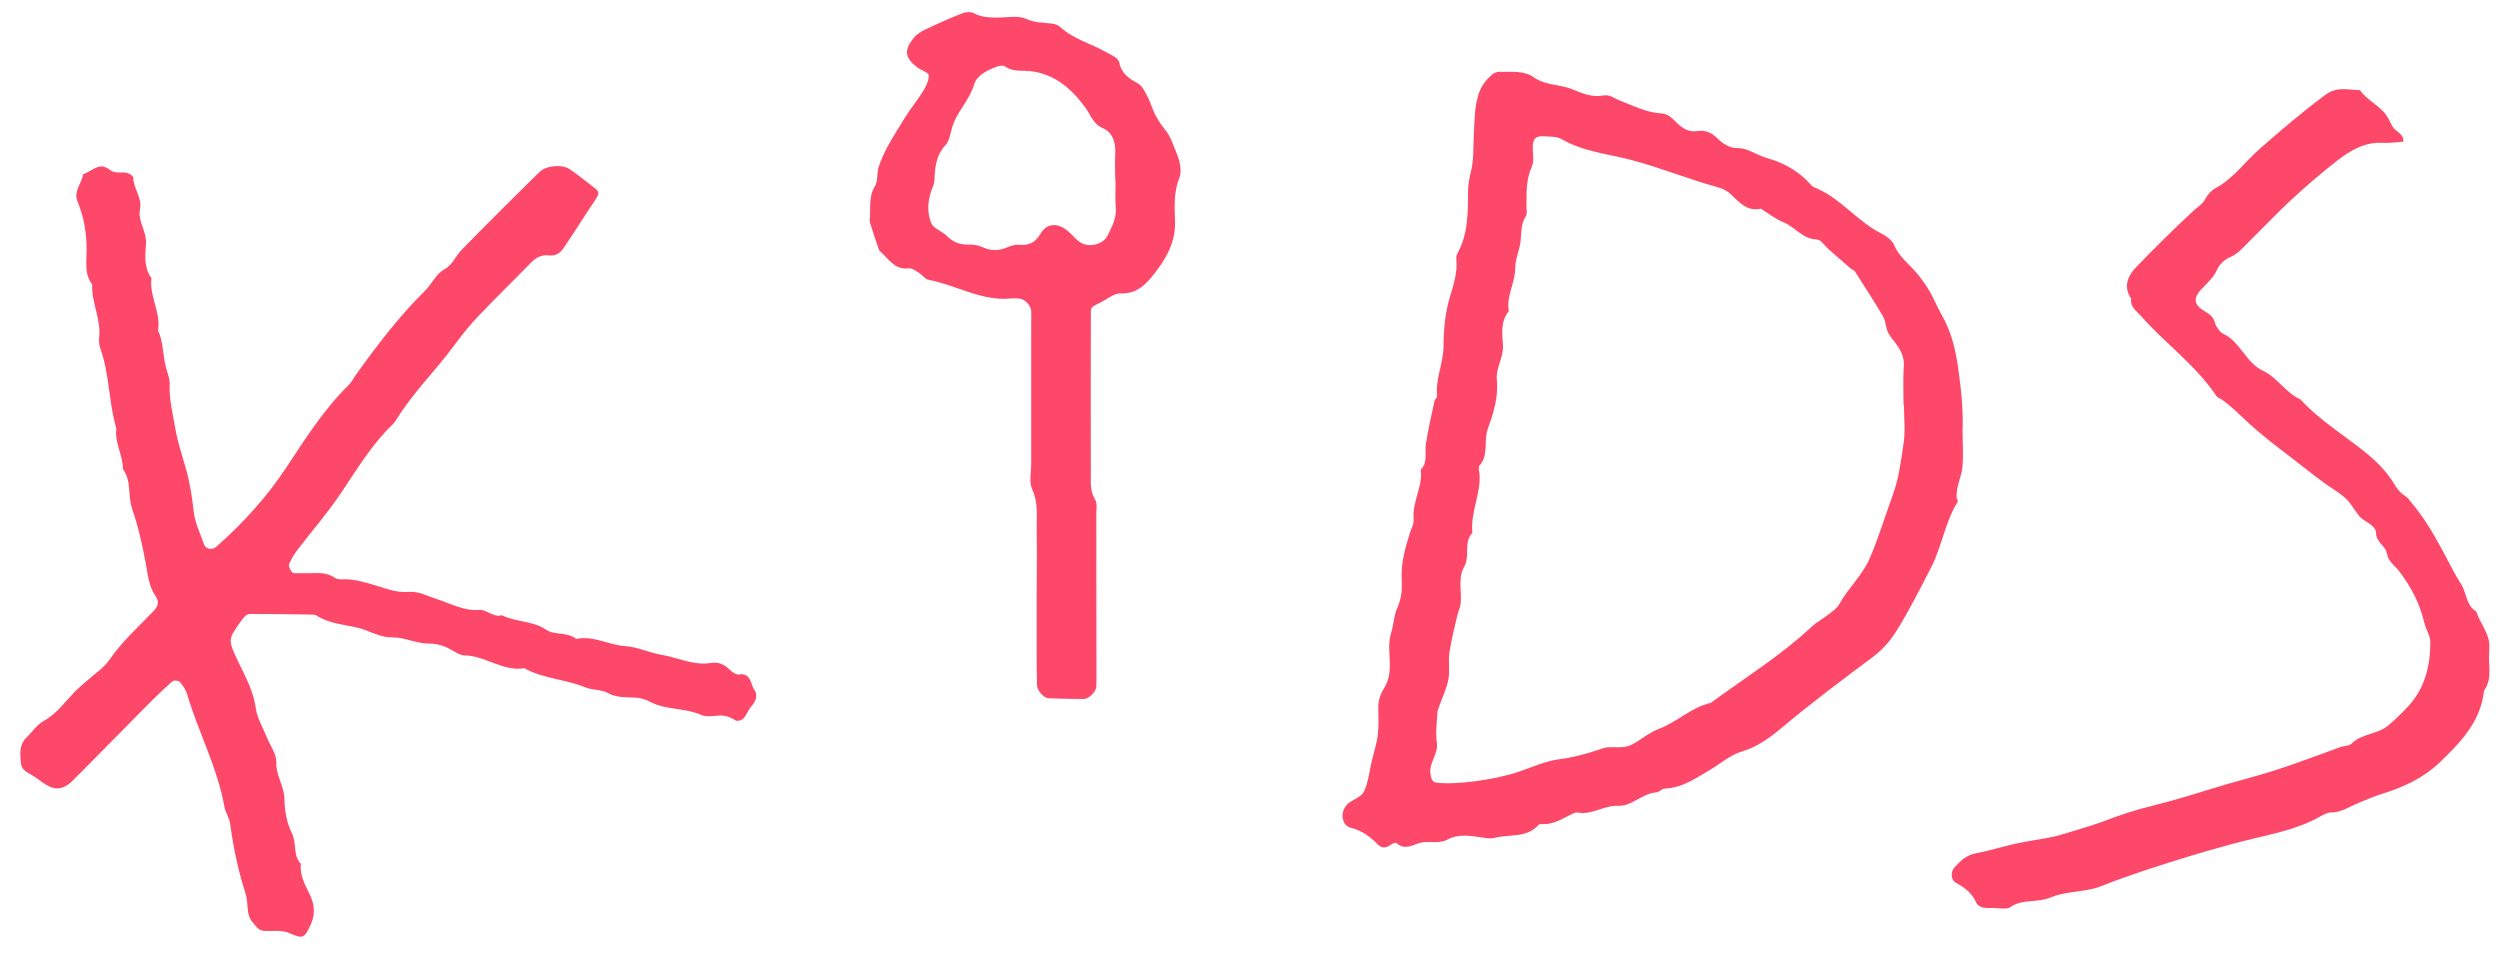 <svg width="81" height="31" viewBox="0 0 81 31" fill="none" xmlns="http://www.w3.org/2000/svg">
<path d="M63.402 16.17C63.354 15.811 63.544 15.488 63.58 15.149C63.62 14.766 63.588 14.374 63.588 13.987C63.612 13.317 63.548 12.66 63.455 11.994C63.366 11.352 63.233 10.759 62.91 10.202C62.769 9.956 62.664 9.69 62.523 9.444C62.414 9.254 62.285 9.073 62.148 8.903C61.889 8.58 61.538 8.342 61.369 7.939C61.3 7.777 61.111 7.644 60.945 7.559C60.146 7.156 59.606 6.381 58.754 6.059C58.726 6.046 58.702 6.018 58.682 5.994C58.29 5.554 57.81 5.276 57.241 5.118C56.91 5.03 56.64 4.787 56.257 4.796C56.059 4.8 55.821 4.658 55.672 4.509C55.47 4.307 55.268 4.202 54.99 4.247C54.703 4.291 54.501 4.15 54.308 3.96C54.175 3.831 54.053 3.686 53.828 3.674C53.347 3.65 52.92 3.424 52.484 3.258C52.306 3.194 52.157 3.052 51.951 3.093C51.584 3.165 51.257 3.02 50.938 2.891C50.531 2.726 50.067 2.77 49.692 2.504C49.353 2.266 48.953 2.342 48.574 2.326C48.489 2.326 48.384 2.375 48.32 2.435C48.134 2.609 47.989 2.786 47.904 3.057C47.763 3.496 47.779 3.936 47.751 4.38C47.727 4.763 47.755 5.159 47.666 5.526C47.614 5.748 47.565 5.962 47.565 6.18C47.561 6.882 47.573 7.584 47.214 8.225C47.186 8.278 47.178 8.35 47.186 8.411C47.226 8.835 47.093 9.23 46.976 9.625C46.819 10.15 46.774 10.687 46.77 11.231C46.762 11.772 46.504 12.28 46.561 12.829C46.565 12.882 46.488 12.938 46.476 12.999C46.379 13.463 46.266 13.927 46.197 14.395C46.157 14.673 46.266 14.98 46.032 15.222C46.105 15.775 45.745 16.267 45.802 16.824C45.818 16.969 45.725 17.126 45.677 17.276C45.528 17.764 45.386 18.248 45.415 18.769C45.435 19.083 45.411 19.386 45.269 19.705C45.16 19.947 45.156 20.245 45.068 20.524C44.975 20.818 45.019 21.161 45.031 21.484C45.039 21.779 44.995 22.061 44.838 22.307C44.717 22.505 44.652 22.707 44.656 22.941C44.66 23.231 44.676 23.526 44.64 23.812C44.608 24.091 44.515 24.361 44.45 24.639C44.37 24.974 44.337 25.333 44.196 25.64C44.115 25.814 43.853 25.902 43.676 26.032C43.651 26.052 43.635 26.08 43.615 26.104C43.417 26.334 43.474 26.75 43.768 26.822C44.136 26.911 44.398 27.113 44.644 27.363C44.785 27.504 44.922 27.472 45.072 27.363C45.12 27.327 45.221 27.29 45.245 27.315C45.552 27.593 45.838 27.315 46.129 27.286C46.383 27.266 46.678 27.323 46.883 27.21C47.267 27 47.638 27.085 48.009 27.133C48.158 27.149 48.271 27.189 48.437 27.145C48.917 27.02 49.474 27.165 49.861 26.713C49.877 26.697 49.922 26.701 49.954 26.701C50.293 26.726 50.567 26.556 50.85 26.415C50.934 26.374 51.035 26.31 51.116 26.326C51.58 26.415 51.967 26.088 52.427 26.108C52.875 26.128 53.21 25.701 53.67 25.672C53.759 25.668 53.84 25.555 53.928 25.551C54.534 25.527 54.986 25.188 55.482 24.894C55.797 24.704 56.075 24.454 56.462 24.341C56.902 24.208 57.318 23.925 57.677 23.623C58.653 22.803 59.67 22.037 60.691 21.278C60.989 21.052 61.232 20.782 61.429 20.467C61.849 19.797 62.204 19.091 62.567 18.385C62.918 17.707 63.015 16.929 63.419 16.275C63.435 16.251 63.431 16.21 63.423 16.178L63.402 16.17ZM61.675 14.374C61.591 14.931 61.526 15.492 61.328 16.033C61.078 16.711 60.873 17.405 60.586 18.075C60.34 18.648 59.88 19.051 59.589 19.58C59.517 19.713 59.364 19.81 59.238 19.91C59.065 20.048 58.863 20.153 58.702 20.302C57.697 21.242 56.531 21.964 55.425 22.775C54.792 22.916 54.332 23.401 53.739 23.619C53.622 23.663 53.509 23.727 53.4 23.792C53.186 23.921 52.988 24.095 52.754 24.171C52.548 24.24 52.306 24.196 52.08 24.212C51.988 24.22 51.899 24.26 51.81 24.288C51.39 24.426 50.971 24.543 50.523 24.599C50.063 24.66 49.623 24.865 49.175 25.015C48.421 25.265 47.162 25.438 46.54 25.358C46.403 25.341 46.367 25.216 46.347 25.075C46.29 24.708 46.613 24.434 46.553 24.054C46.504 23.74 46.557 23.413 46.573 23.09C46.573 23.029 46.601 22.969 46.621 22.908C46.726 22.61 46.867 22.319 46.928 22.017C46.98 21.734 46.92 21.436 46.96 21.149C47.021 20.746 47.121 20.35 47.214 19.951C47.242 19.83 47.299 19.713 47.319 19.592C47.38 19.184 47.218 18.744 47.44 18.361C47.638 18.018 47.408 17.578 47.706 17.264C47.634 16.614 47.981 16.013 47.937 15.367C47.928 15.27 47.888 15.137 47.937 15.085C48.243 14.734 48.062 14.282 48.207 13.886C48.388 13.39 48.554 12.857 48.497 12.309C48.457 11.917 48.719 11.59 48.695 11.191C48.671 10.82 48.614 10.412 48.885 10.081C48.796 9.589 49.099 9.157 49.094 8.669C49.094 8.395 49.228 8.12 49.264 7.842C49.3 7.559 49.26 7.265 49.438 7.007C49.486 6.938 49.458 6.817 49.458 6.72C49.462 6.272 49.434 5.833 49.631 5.397C49.72 5.207 49.651 4.953 49.663 4.727C49.676 4.481 49.768 4.4 50.039 4.416C50.228 4.428 50.446 4.42 50.6 4.509C51.298 4.917 52.101 4.985 52.851 5.183C53.799 5.429 54.699 5.808 55.643 6.063C55.792 6.103 55.95 6.176 56.063 6.28C56.345 6.547 56.596 6.861 57.051 6.761C57.294 6.91 57.52 7.095 57.782 7.2C58.161 7.354 58.407 7.749 58.871 7.761C58.996 7.761 59.113 7.959 59.234 8.064C59.472 8.274 59.711 8.483 59.953 8.693C60.001 8.734 60.074 8.754 60.102 8.798C60.408 9.278 60.719 9.755 61.006 10.243C61.099 10.4 61.094 10.61 61.175 10.775C61.26 10.945 61.401 11.082 61.502 11.239C61.623 11.429 61.7 11.623 61.684 11.865C61.655 12.28 61.675 12.704 61.675 13.12C61.679 13.12 61.684 13.12 61.688 13.12C61.688 13.539 61.74 13.967 61.675 14.374Z" fill="#FD486A"></path>
<path d="M23.961 21.86C23.856 21.868 23.719 21.776 23.634 21.691C23.46 21.513 23.255 21.441 23.025 21.481C22.468 21.57 21.972 21.308 21.447 21.219C21.048 21.154 20.664 20.961 20.269 20.936C19.728 20.9 19.232 20.585 18.671 20.702C18.385 20.464 17.981 20.597 17.683 20.396C17.251 20.105 16.71 20.162 16.258 19.932C15.98 20.02 15.778 19.742 15.528 19.762C15.027 19.799 14.612 19.56 14.164 19.415C13.865 19.318 13.551 19.149 13.26 19.177C12.82 19.218 12.445 19.04 12.058 18.935C11.779 18.858 11.513 18.774 11.227 18.77C11.101 18.77 10.944 18.786 10.851 18.721C10.589 18.54 10.303 18.564 10.016 18.572C9.855 18.572 9.693 18.572 9.532 18.572C9.447 18.572 9.326 18.354 9.371 18.265C9.439 18.124 9.512 17.983 9.605 17.858C10.089 17.224 10.613 16.623 11.057 15.961C11.574 15.195 12.042 14.4 12.72 13.754C12.764 13.71 12.804 13.657 12.841 13.601C13.369 12.729 14.107 12.019 14.709 11.2C14.955 10.865 15.213 10.542 15.496 10.244C16.052 9.659 16.633 9.098 17.194 8.521C17.364 8.347 17.545 8.242 17.787 8.275C18.009 8.307 18.167 8.182 18.272 8.021C18.627 7.496 18.962 6.959 19.313 6.435C19.397 6.31 19.422 6.213 19.297 6.116C19.022 5.902 18.748 5.68 18.461 5.483C18.215 5.317 17.695 5.357 17.477 5.575C16.625 6.411 15.778 7.254 14.947 8.105C14.753 8.303 14.677 8.573 14.39 8.731C14.132 8.872 13.986 9.211 13.761 9.429C12.917 10.264 12.203 11.204 11.517 12.164C11.444 12.265 11.388 12.386 11.299 12.471C10.496 13.262 9.895 14.21 9.282 15.138C8.64 16.111 7.87 16.954 7.002 17.721C6.877 17.829 6.663 17.797 6.607 17.628C6.486 17.273 6.312 16.938 6.272 16.55C6.223 16.078 6.147 15.606 6.013 15.15C5.892 14.727 5.755 14.315 5.679 13.875C5.598 13.403 5.477 12.939 5.497 12.455C5.505 12.261 5.424 12.088 5.376 11.902C5.271 11.507 5.295 11.083 5.122 10.704C5.219 10.119 4.827 9.59 4.908 9.009C4.654 8.67 4.706 8.263 4.73 7.891C4.755 7.492 4.456 7.169 4.537 6.774C4.613 6.411 4.323 6.116 4.319 5.757C4.319 5.704 4.198 5.62 4.117 5.604C3.935 5.559 3.73 5.64 3.56 5.503C3.217 5.224 2.975 5.559 2.693 5.644C2.652 5.943 2.374 6.193 2.511 6.524C2.717 7.032 2.81 7.552 2.806 8.101C2.806 8.476 2.729 8.88 2.987 9.219C2.959 9.8 3.274 10.332 3.213 10.918C3.201 11.043 3.209 11.18 3.25 11.293C3.552 12.132 3.52 13.04 3.77 13.887C3.709 14.347 3.984 14.751 3.984 15.203C4.27 15.586 4.133 16.066 4.282 16.49C4.476 17.051 4.609 17.644 4.718 18.229C4.791 18.608 4.815 18.991 5.037 19.31C5.186 19.524 5.098 19.669 4.956 19.819C4.468 20.323 3.944 20.795 3.54 21.384C3.362 21.642 3.076 21.824 2.838 22.038C2.701 22.163 2.551 22.28 2.422 22.413C2.1 22.748 1.833 23.131 1.406 23.365C1.188 23.486 1.038 23.721 0.853 23.902C0.611 24.136 0.655 24.435 0.675 24.717C0.691 24.931 0.873 25.028 1.046 25.121C1.155 25.181 1.252 25.266 1.357 25.338C1.757 25.625 2.031 25.617 2.37 25.278C3.145 24.503 3.911 23.716 4.682 22.938C4.976 22.639 5.279 22.349 5.59 22.07C5.63 22.034 5.787 22.05 5.828 22.094C5.929 22.215 6.022 22.357 6.066 22.502C6.429 23.733 7.05 24.878 7.276 26.162C7.309 26.335 7.43 26.492 7.458 26.694C7.559 27.473 7.728 28.244 7.966 28.99C8.063 29.293 7.95 29.632 8.204 29.906C8.313 30.023 8.37 30.148 8.555 30.16C8.838 30.176 9.116 30.116 9.407 30.245C9.822 30.431 9.863 30.382 10.052 29.991C10.222 29.644 10.198 29.317 10.036 28.982C9.887 28.667 9.705 28.361 9.75 27.989C9.479 27.711 9.621 27.316 9.455 26.989C9.29 26.662 9.221 26.262 9.217 25.891C9.209 25.468 8.935 25.125 8.951 24.689C8.959 24.431 8.757 24.164 8.652 23.902C8.523 23.579 8.329 23.269 8.285 22.934C8.208 22.381 7.95 21.921 7.72 21.441C7.373 20.714 7.381 20.718 7.837 20.085C7.922 19.968 7.999 19.887 8.132 19.891C8.777 19.891 9.423 19.903 10.065 19.912C10.129 19.912 10.202 19.912 10.25 19.94C10.666 20.21 11.146 20.23 11.606 20.343C11.965 20.432 12.316 20.658 12.687 20.65C13.111 20.642 13.482 20.856 13.894 20.852C14.164 20.852 14.394 20.924 14.62 21.053C14.757 21.13 14.906 21.231 15.056 21.235C15.73 21.247 16.29 21.764 16.988 21.651C17.606 21.994 18.324 22.006 18.957 22.268C19.208 22.369 19.482 22.337 19.688 22.45C19.966 22.603 20.241 22.587 20.527 22.599C20.721 22.603 20.898 22.651 21.076 22.744C21.588 23.01 22.194 22.93 22.722 23.164C22.884 23.236 23.105 23.196 23.299 23.184C23.505 23.172 23.67 23.24 23.84 23.345C23.892 23.378 24.042 23.333 24.09 23.273C24.195 23.16 24.243 22.998 24.348 22.881C24.494 22.716 24.558 22.514 24.445 22.357C24.312 22.175 24.348 21.816 23.961 21.844V21.86Z" fill="#FD486A"></path>
<path d="M80.648 21.058C80.712 20.566 80.361 20.231 80.232 19.816C79.897 19.614 79.922 19.206 79.736 18.92C79.546 18.629 79.393 18.314 79.232 18.012C78.917 17.423 78.598 16.842 78.166 16.329C78.09 16.236 78.021 16.128 77.924 16.067C77.755 15.962 77.654 15.821 77.553 15.651C77.343 15.312 77.077 15.022 76.758 14.756C76.028 14.142 75.189 13.658 74.539 12.944C74.059 12.734 73.784 12.23 73.332 12.02C72.751 11.746 72.59 11.072 72.025 10.809C71.945 10.773 71.884 10.68 71.828 10.6C71.791 10.551 71.771 10.487 71.755 10.426C71.694 10.22 71.521 10.144 71.359 10.039C71.089 9.857 71.073 9.655 71.287 9.413C71.476 9.2 71.702 9.026 71.828 8.748C71.9 8.582 72.066 8.413 72.231 8.344C72.517 8.227 72.691 8.001 72.893 7.803C73.353 7.352 73.796 6.879 74.269 6.444C74.741 6.012 75.225 5.592 75.729 5.201C76.157 4.87 76.621 4.596 77.202 4.628C77.42 4.64 77.646 4.604 77.868 4.592C77.892 4.321 77.609 4.273 77.513 4.091C77.452 3.982 77.404 3.865 77.335 3.76C77.105 3.417 76.698 3.256 76.46 2.921C76.084 2.913 75.721 2.796 75.358 3.062C74.612 3.611 73.909 4.212 73.216 4.822C72.735 5.241 72.364 5.786 71.779 6.097C71.646 6.169 71.525 6.306 71.452 6.444C71.355 6.621 71.202 6.706 71.065 6.831C70.427 7.424 69.806 8.033 69.205 8.663C68.934 8.945 68.789 9.292 69.051 9.68C69.011 9.95 69.225 10.075 69.37 10.241C70.153 11.132 71.146 11.83 71.811 12.831C71.844 12.879 71.912 12.9 71.965 12.932C72.3 13.158 72.574 13.452 72.873 13.723C73.458 14.259 74.111 14.719 74.733 15.212C74.922 15.361 75.116 15.51 75.31 15.651C75.54 15.821 75.798 15.958 76.004 16.152C76.185 16.321 76.298 16.563 76.468 16.749C76.573 16.862 76.73 16.922 76.847 17.027C76.912 17.084 76.988 17.177 76.984 17.253C76.968 17.556 77.291 17.685 77.331 17.915C77.379 18.201 77.581 18.31 77.727 18.5C78.11 18.996 78.404 19.557 78.55 20.183C78.598 20.392 78.743 20.598 78.743 20.804C78.743 21.587 78.562 22.317 78.005 22.906C77.807 23.116 77.597 23.322 77.376 23.507C77.032 23.798 76.524 23.758 76.193 24.093C76.117 24.169 75.959 24.161 75.838 24.201C75.16 24.444 74.487 24.706 73.8 24.928C73.086 25.162 72.352 25.335 71.634 25.561C71.004 25.759 70.371 25.949 69.737 26.106C69.185 26.239 68.652 26.421 68.132 26.618C67.716 26.772 67.292 26.885 66.873 27.018C66.453 27.151 66.009 27.199 65.577 27.28C65.049 27.377 64.54 27.546 64.02 27.647C63.689 27.712 63.516 27.898 63.326 28.103C63.189 28.253 63.209 28.515 63.374 28.604C63.665 28.761 63.907 28.947 64.04 29.265C64.068 29.334 64.181 29.39 64.266 29.407C64.391 29.431 64.524 29.415 64.653 29.415C64.653 29.419 64.653 29.423 64.653 29.427C64.815 29.419 65.016 29.471 65.129 29.394C65.521 29.116 65.997 29.261 66.421 29.084C66.82 28.914 67.284 28.906 67.716 28.817C67.837 28.793 67.958 28.761 68.075 28.712C69.12 28.289 71.254 27.615 72.663 27.256C73.514 27.038 74.394 26.897 75.177 26.453C75.285 26.392 75.41 26.324 75.528 26.324C75.866 26.324 76.129 26.13 76.419 26.013C76.681 25.904 76.936 25.795 77.21 25.71C77.872 25.505 78.525 25.198 79.026 24.722C79.7 24.076 80.374 23.395 80.482 22.378C80.781 21.97 80.595 21.506 80.656 21.066L80.648 21.058Z" fill="#FD486A"></path>
<path d="M37.724 4.167C37.603 4.026 37.502 3.857 37.417 3.691C37.321 3.498 37.268 3.28 37.159 3.094C37.074 2.945 37.03 2.783 36.82 2.674C36.594 2.557 36.336 2.376 36.271 2.045C36.235 1.867 36.021 1.791 35.848 1.694C35.351 1.412 34.779 1.27 34.347 0.871C34.282 0.81 34.177 0.778 34.089 0.766C33.81 0.73 33.54 0.746 33.253 0.613C32.983 0.492 32.624 0.572 32.301 0.568C32.043 0.568 31.793 0.56 31.555 0.427C31.462 0.375 31.296 0.383 31.187 0.427C30.78 0.588 30.376 0.766 29.981 0.956C29.844 1.02 29.698 1.109 29.606 1.226C29.283 1.629 29.311 1.863 29.715 2.182C29.836 2.279 30.082 2.34 30.09 2.432C30.106 2.598 30.005 2.791 29.912 2.949C29.731 3.247 29.501 3.514 29.319 3.812C29.012 4.321 28.669 4.809 28.476 5.386C28.403 5.608 28.452 5.858 28.347 6.032C28.125 6.399 28.222 6.782 28.177 7.153C28.173 7.198 28.472 8.101 28.496 8.126C28.779 8.364 28.968 8.751 29.444 8.695C29.549 8.682 29.674 8.779 29.779 8.844C29.888 8.908 29.973 9.046 30.086 9.066C30.982 9.235 31.797 9.764 32.749 9.671C32.846 9.663 32.943 9.663 33.039 9.675C33.209 9.695 33.398 9.901 33.411 10.07C33.419 10.232 33.411 10.393 33.411 10.555C33.411 12.036 33.411 13.52 33.411 15.001C33.411 15.292 33.334 15.619 33.447 15.865C33.649 16.305 33.58 16.744 33.588 17.188C33.604 17.866 33.588 18.54 33.588 19.218C33.588 19.863 33.588 20.509 33.588 21.151C33.588 21.506 33.588 21.861 33.6 22.216C33.604 22.369 33.822 22.615 33.963 22.623C34.351 22.639 34.738 22.647 35.121 22.647C35.271 22.647 35.501 22.422 35.517 22.272C35.529 22.143 35.525 22.014 35.525 21.885C35.525 20.146 35.525 18.403 35.521 16.664C35.521 16.502 35.557 16.313 35.485 16.192C35.315 15.921 35.343 15.635 35.343 15.352C35.335 13.678 35.343 11.999 35.343 10.325C35.343 9.885 35.311 9.99 35.711 9.772C35.904 9.667 36.114 9.498 36.312 9.506C36.848 9.526 37.151 9.191 37.421 8.84C37.788 8.364 38.087 7.847 38.071 7.194C38.059 6.722 38.019 6.245 38.208 5.773C38.305 5.535 38.232 5.229 38.111 4.938C38.002 4.672 37.926 4.405 37.732 4.184L37.724 4.167ZM35.888 7.625C35.735 7.94 35.251 8.041 34.968 7.831C34.839 7.734 34.738 7.605 34.617 7.5C34.302 7.222 33.931 7.206 33.717 7.565C33.536 7.871 33.342 7.952 33.027 7.932C32.906 7.924 32.769 7.952 32.656 8.005C32.374 8.13 32.111 8.138 31.825 8.005C31.688 7.94 31.518 7.92 31.365 7.924C31.087 7.932 30.873 7.839 30.675 7.641C30.522 7.488 30.247 7.407 30.175 7.234C30.037 6.915 30.053 6.552 30.166 6.205C30.207 6.088 30.271 5.967 30.276 5.85C30.292 5.43 30.32 5.035 30.643 4.692C30.772 4.551 30.792 4.288 30.865 4.079C31.026 3.594 31.413 3.243 31.559 2.743C31.643 2.444 31.982 2.275 32.293 2.162C32.374 2.13 32.499 2.11 32.559 2.15C32.761 2.291 32.975 2.291 33.201 2.295C34.072 2.315 34.666 2.816 35.154 3.469C35.335 3.711 35.404 4.014 35.743 4.159C36.05 4.292 36.154 4.623 36.134 4.974C36.118 5.265 36.134 5.555 36.134 5.846C36.134 5.846 36.142 5.846 36.146 5.846C36.146 6.136 36.126 6.427 36.15 6.717C36.183 7.06 36.029 7.339 35.892 7.621L35.888 7.625Z" fill="#FD486A"></path>
</svg>
